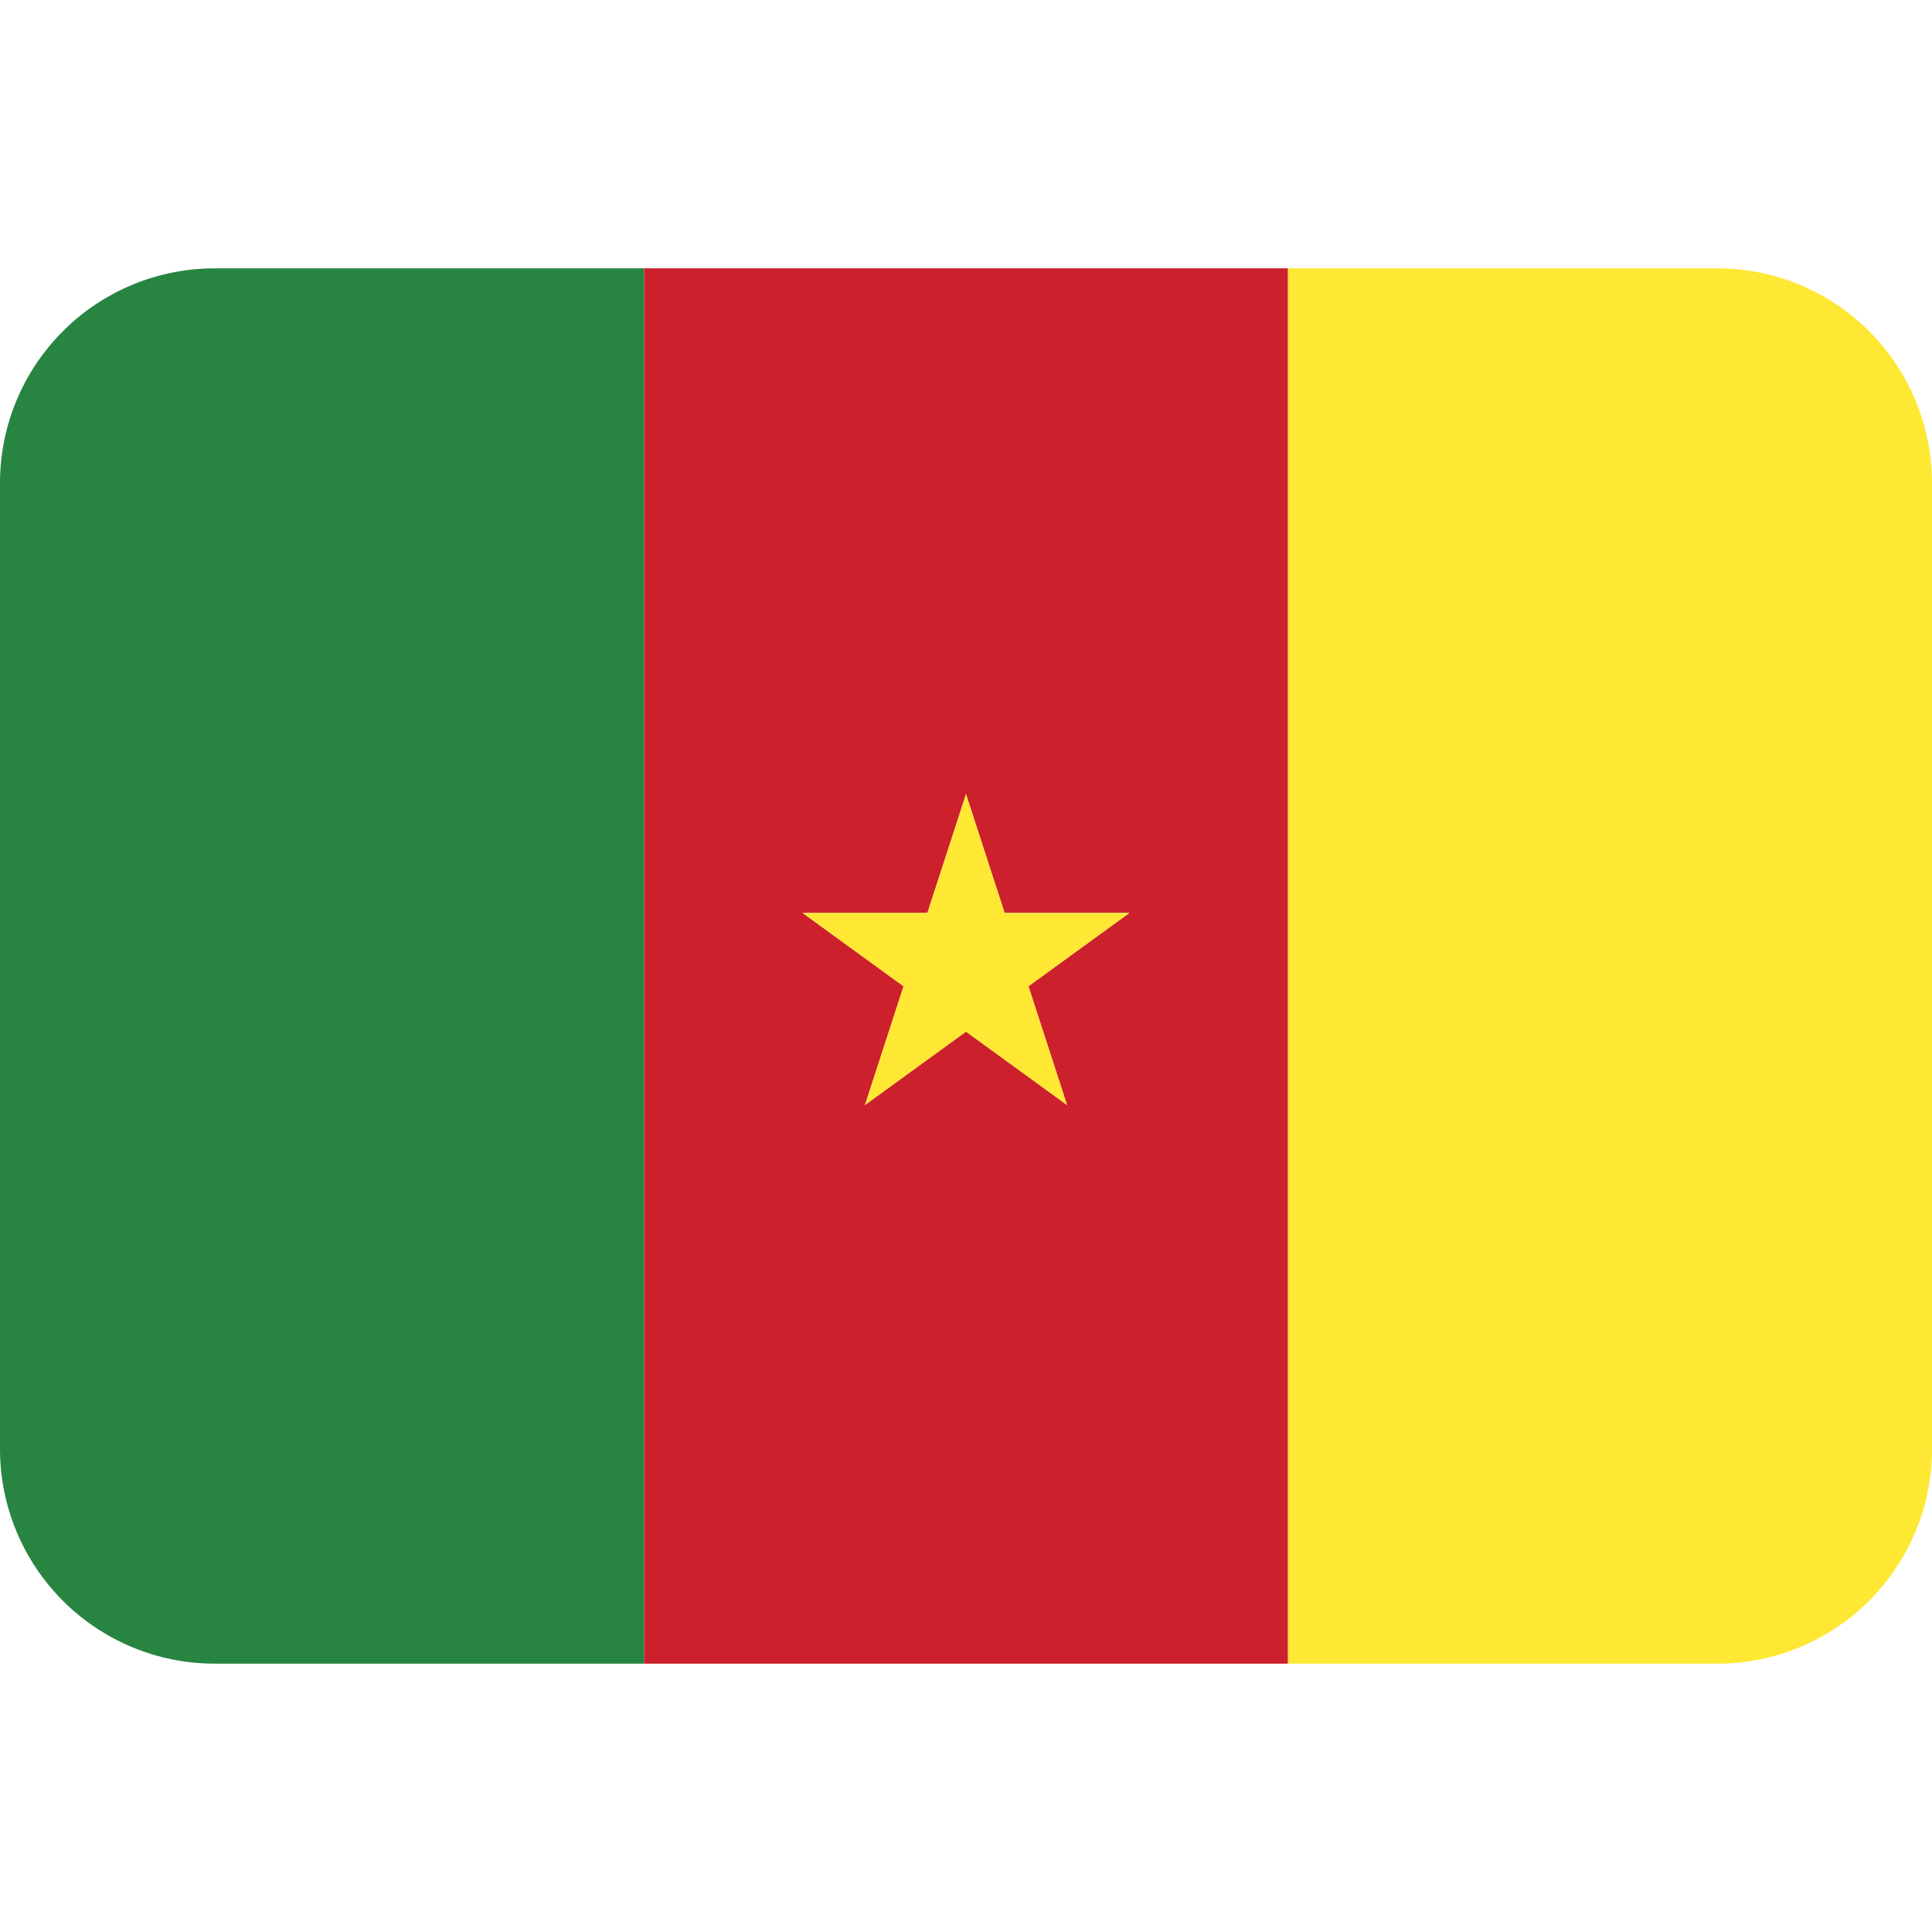 <svg width="64" height="64" viewBox="0 0 64 64" fill="none" xmlns="http://www.w3.org/2000/svg">
<g clip-path="url(#clip0_10315_61254)">
<path d="M21.333 8.889V55.111H42.667V8.889H21.333ZM35.346 36.604L32 34.174L28.654 36.604L29.932 32.672L26.587 30.242H30.722L32 26.307L33.278 30.24H37.413L34.068 32.67L35.346 36.604Z" fill="#CC212D"/>
<path d="M7.111 8.889C5.225 8.889 3.416 9.638 2.083 10.972C0.749 12.305 0 14.114 0 16L0 48C0 49.886 0.749 51.694 2.083 53.028C3.416 54.362 5.225 55.111 7.111 55.111H21.333V8.889H7.111Z" fill="#288541"/>
<path d="M56.889 8.889H42.667V55.111H56.889C58.775 55.111 60.584 54.362 61.917 53.028C63.251 51.694 64 49.886 64 48V16C64 14.114 63.251 12.305 61.917 10.972C60.584 9.638 58.775 8.889 56.889 8.889ZM33.278 30.242L32 26.307L30.722 30.242H26.587L29.932 32.672L28.654 36.604L32 34.174L35.346 36.604L34.068 32.672L37.413 30.242H33.278Z" fill="#FEE833"/>
</g>
<defs>
<clipPath id="clip0_10315_61254">
<rect width="64" height="64" fill="white"/>
</clipPath>
</defs>
</svg>
